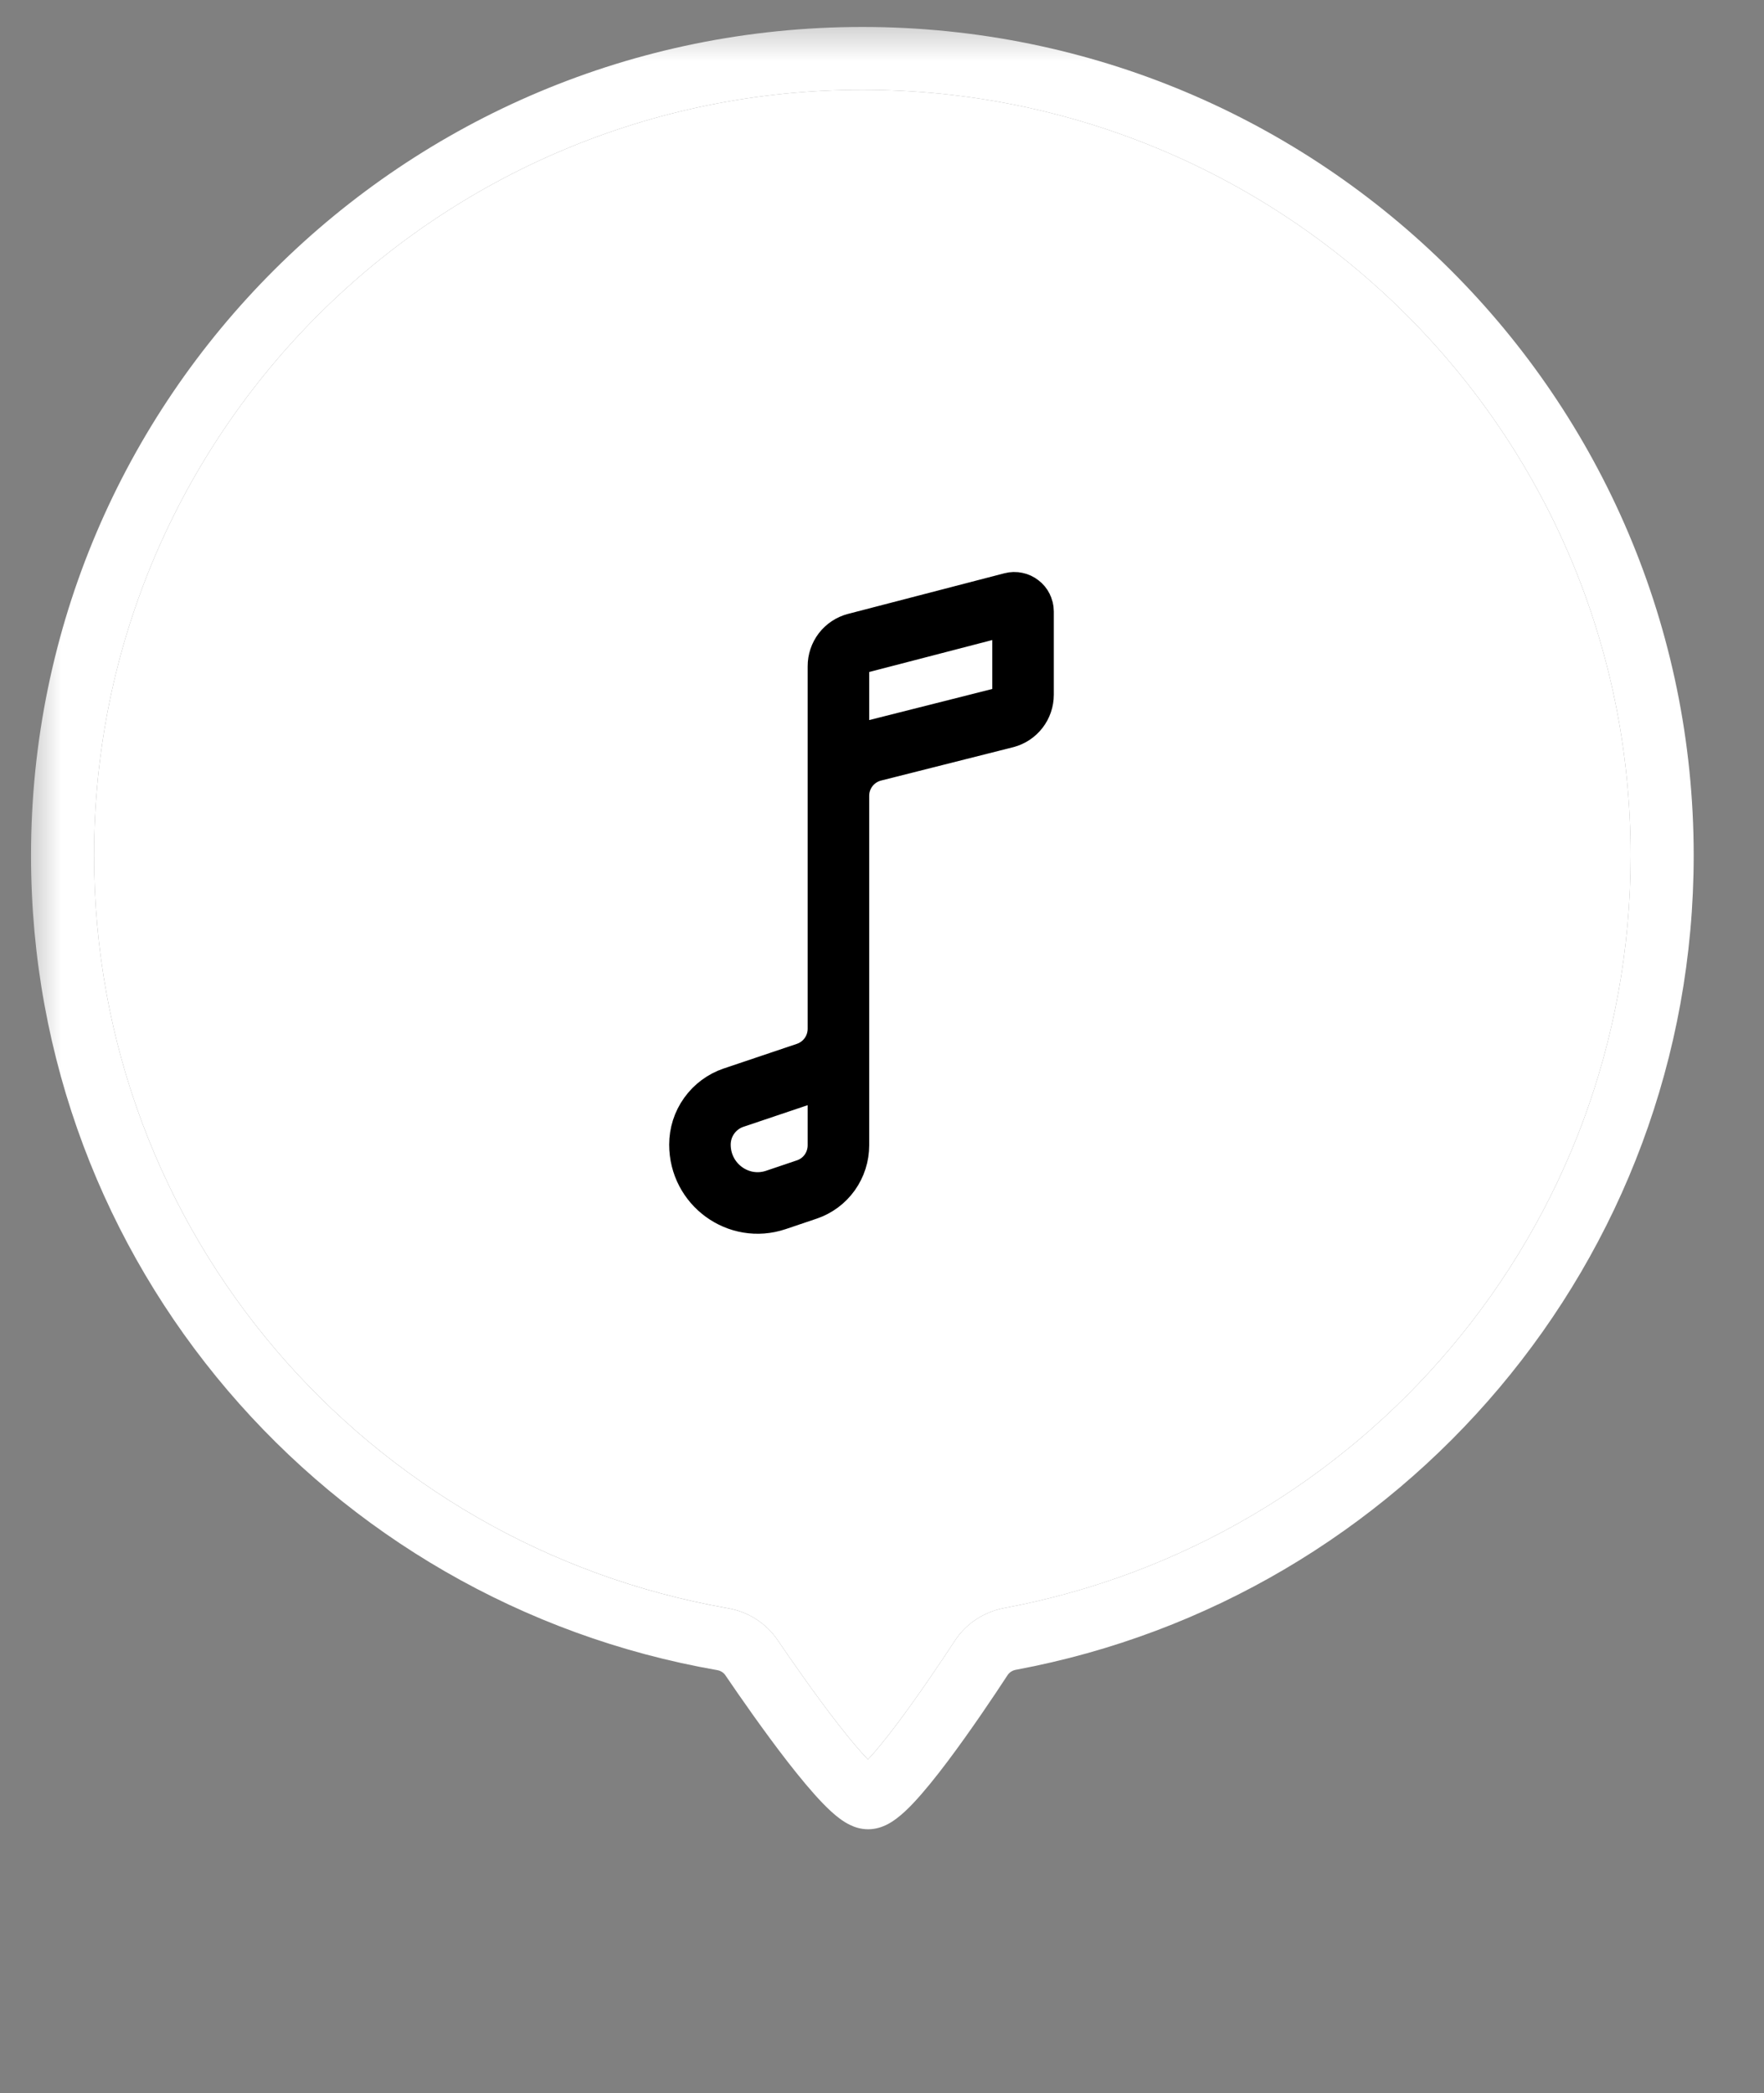 <?xml version="1.0" encoding="UTF-8"?> <svg xmlns="http://www.w3.org/2000/svg" width="43" height="51" viewBox="0 0 43 51" fill="none"><rect x="0" y="0" width="43" height="51" fill="#808080" stroke="none"/><mask id="mask0_43_1327" style="mask-type:luminance" maskUnits="userSpaceOnUse" x="0" y="0" width="43" height="51"><path d="M42.5 0.403H0.5V50.403H42.5V0.403Z" fill="white"></path></mask><g mask="url(#mask0_43_1327)"><path fill-rule="evenodd" clip-rule="evenodd" d="M21.021 2.188C10.678 2.188 2.293 10.54 2.293 20.843C2.293 30.041 8.955 37.654 17.747 39.187C18.231 39.271 18.671 39.544 18.954 39.96C19.287 40.45 19.869 41.288 20.422 42C20.697 42.353 20.952 42.659 21.157 42.872C21.357 42.66 21.602 42.356 21.866 42.006C22.401 41.294 22.961 40.458 23.276 39.978C23.554 39.553 23.994 39.272 24.481 39.181C33.171 37.565 39.749 29.969 39.749 20.843C39.749 10.54 31.364 2.188 21.021 2.188ZM0.756 20.843C0.756 9.695 9.829 0.657 21.021 0.657C32.213 0.657 41.286 9.695 41.286 20.843C41.286 30.719 34.167 38.937 24.763 40.686C24.675 40.702 24.604 40.752 24.562 40.815C24.243 41.303 23.661 42.172 23.095 42.924C22.814 43.297 22.523 43.66 22.263 43.935C22.134 44.072 21.994 44.206 21.852 44.312C21.781 44.365 21.694 44.423 21.594 44.471C21.5 44.515 21.348 44.572 21.162 44.572C20.976 44.572 20.825 44.516 20.733 44.472C20.634 44.426 20.546 44.369 20.475 44.316C20.333 44.212 20.192 44.079 20.061 43.944C19.795 43.67 19.497 43.309 19.207 42.937C18.623 42.186 18.02 41.316 17.682 40.819C17.64 40.757 17.569 40.709 17.482 40.694C7.968 39.036 0.756 30.798 0.756 20.843Z" fill="white"></path><path d="M21.021 2.188C10.678 2.188 2.293 10.54 2.293 20.843C2.293 30.04 8.955 37.654 17.747 39.186C18.231 39.271 18.671 39.544 18.954 39.96C19.287 40.449 19.869 41.288 20.422 41.999C20.697 42.353 20.952 42.658 21.157 42.871C21.357 42.659 21.602 42.356 21.866 42.005C22.401 41.294 22.961 40.458 23.276 39.978C23.554 39.553 23.994 39.272 24.481 39.181C33.171 37.565 39.749 29.968 39.749 20.843C39.749 10.54 31.364 2.188 21.021 2.188Z" fill="white"></path></g><path d="M20.438 25.069V27.906C20.438 28.143 20.364 28.375 20.226 28.569C20.088 28.762 19.893 28.907 19.668 28.983L18.913 29.238C18.003 29.544 17.062 28.86 17.062 27.89C17.062 27.638 17.14 27.392 17.287 27.187C17.434 26.981 17.641 26.827 17.88 26.746L19.668 26.144C19.893 26.067 20.088 25.922 20.226 25.729C20.364 25.536 20.438 25.304 20.438 25.067V16.234C20.437 16.108 20.479 15.986 20.555 15.886C20.632 15.787 20.74 15.715 20.861 15.684L24.674 14.694C24.705 14.686 24.737 14.685 24.769 14.692C24.8 14.698 24.83 14.712 24.855 14.732C24.881 14.751 24.902 14.776 24.916 14.805C24.93 14.834 24.938 14.866 24.938 14.898V16.929C24.938 17.055 24.896 17.178 24.819 17.277C24.742 17.377 24.634 17.448 24.511 17.48L21.29 18.293C21.045 18.356 20.829 18.498 20.674 18.698C20.52 18.897 20.437 19.143 20.438 19.395V20.78" stroke="black" stroke-width="1.5" stroke-linecap="round" stroke-linejoin="round"></path></svg> 